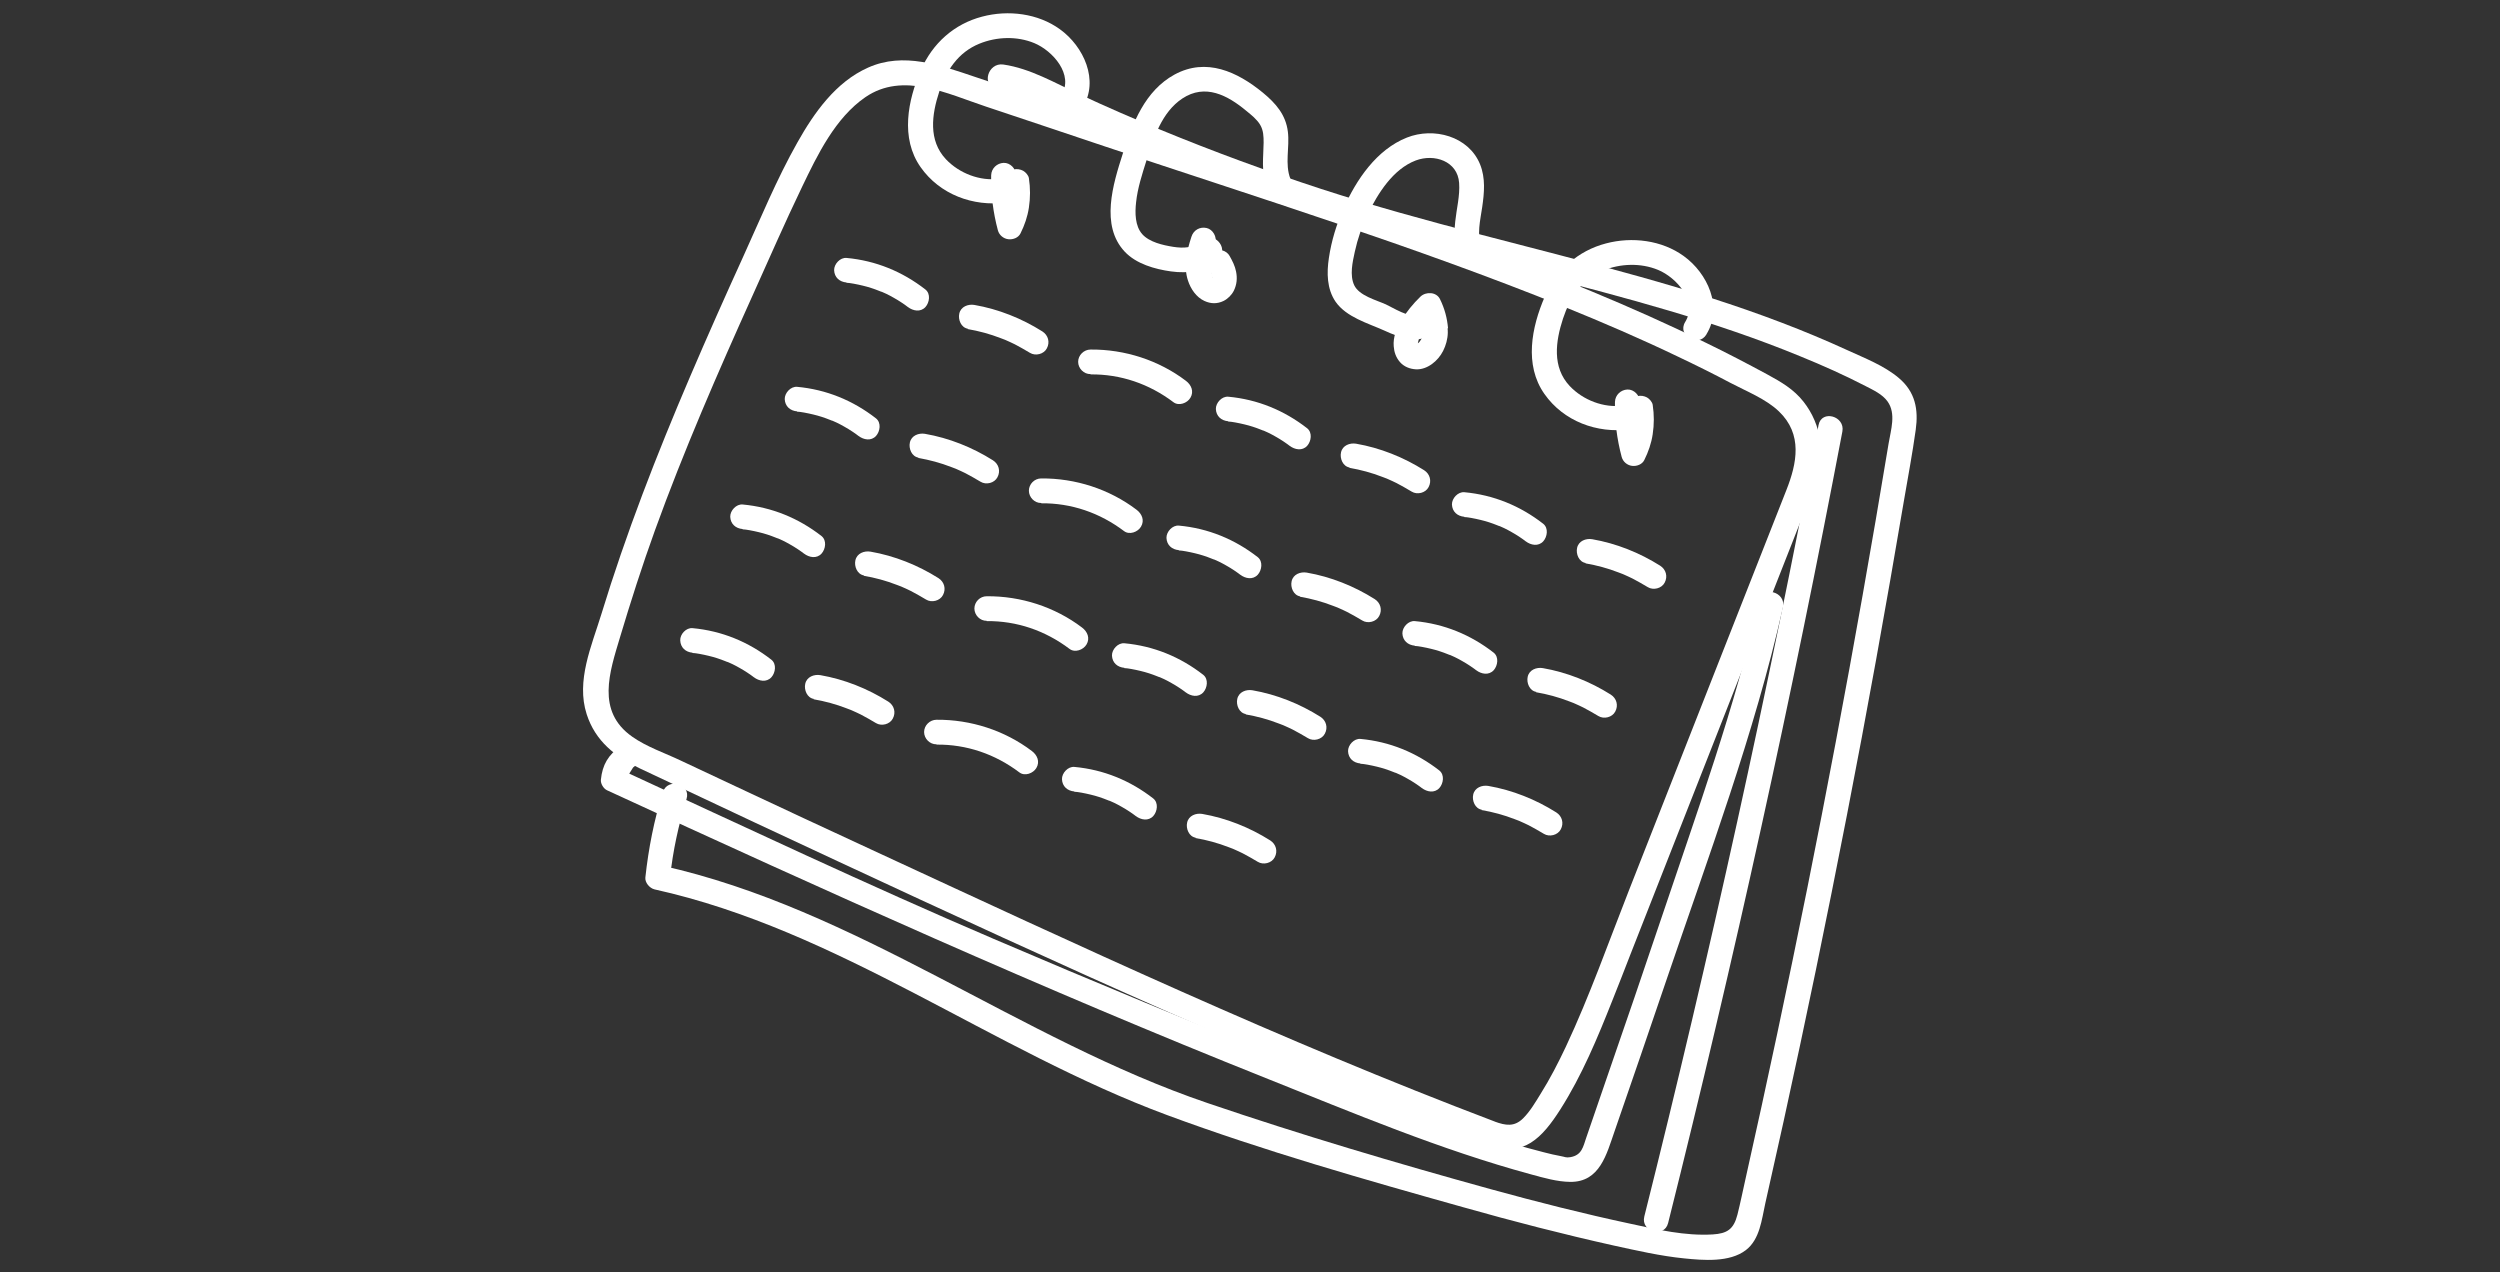 <?xml version="1.0" encoding="UTF-8"?>
<svg id="Layer_1" data-name="Layer 1" xmlns="http://www.w3.org/2000/svg" viewBox="0 0 167 85">
  <rect x="0" y="0" width="167" height="85" fill="#333333" stroke="none"/>
  <path d="M99.43,76.51c2.34.85,3.6-.52,4.8-2.4,1.45-2.28,2.49-4.79,3.48-7.29.41-1.03.82-2.07,1.22-3.11,1.88-4.79,3.77-9.59,5.65-14.38,1.9-4.84,3.81-9.69,5.71-14.53.34-.86.71-1.72,1.02-2.59.65-1.82.37-3.84-.83-5.37-.65-.83-1.49-1.32-2.41-1.82-1.35-.73-2.71-1.44-4.09-2.11-10.1-4.95-20.85-8.4-31.49-11.96-5.78-1.94-11.56-3.87-17.35-5.81-2.32-.78-4.78-1.69-7.16-.62-2.15.96-3.59,3-4.71,4.99-1.39,2.46-2.47,5.1-3.64,7.67s-2.4,5.33-3.55,8.02c-2.22,5.19-4.26,10.43-5.91,15.83-.65,2.12-1.7,4.45-.98,6.68.58,1.8,1.91,2.84,3.55,3.62,2.57,1.21,5.14,2.42,7.71,3.63,14.68,6.86,29.41,13.72,44.44,19.78,1.5.61,3.01,1.2,4.52,1.77.99.38,1.42-1.22.44-1.59-14.14-5.36-27.9-11.8-41.61-18.15-3.05-1.41-6.1-2.83-9.14-4.26-1.21-.57-2.43-1.14-3.64-1.71-1.05-.5-2.27-.91-3.23-1.59-2.42-1.7-1.51-4.31-.81-6.65s1.48-4.78,2.33-7.13c1.92-5.31,4.18-10.49,6.5-15.64,1.1-2.44,2.17-4.9,3.33-7.31,1.03-2.14,2.21-4.6,4.23-5.99,2.51-1.72,5.49-.22,8.05.63s5.31,1.78,7.97,2.67c10.25,3.43,20.62,6.65,30.65,10.7,2.57,1.04,5.12,2.14,7.62,3.34,1.18.56,2.35,1.14,3.5,1.75,1.06.56,2.35,1.06,3.23,1.9,1.6,1.53,1.21,3.46.5,5.26-1.53,3.89-3.06,7.78-4.59,11.66-1.97,5.02-3.95,10.04-5.92,15.06-1.37,3.48-2.63,7.07-4.22,10.46-.51,1.08-1.06,2.15-1.7,3.17-.34.55-.69,1.15-1.15,1.61-.59.59-1.17.49-1.91.22-1-.36-1.43,1.23-.44,1.59Z" style="fill: #fff;"/>
  <path d="M72.32,7.18c1.12-1.81.07-4.08-1.51-5.22-1.47-1.07-3.46-1.31-5.2-.85-1.88.49-3.32,1.79-4.09,3.56-.88,2.03-1.39,4.56-.02,6.5,1.28,1.82,3.51,2.65,5.68,2.36.44-.06.68-.63.58-1.01-.13-.48-.57-.64-1.01-.58-1.29.18-2.68-.37-3.56-1.3-1.19-1.26-.95-2.99-.45-4.51.47-1.42,1.26-2.63,2.68-3.21,1.15-.47,2.51-.52,3.67-.04,1.23.51,2.66,2.11,1.81,3.48-.56.91.87,1.74,1.42.83h0Z" style="fill: #fff;"/>
  <path d="M86.2,11.95c-.39-1.01-.04-2.1-.17-3.15-.14-1.14-.81-1.9-1.67-2.61-1.71-1.4-3.78-2.36-5.9-1.21-1.98,1.08-2.81,3.26-3.46,5.29s-1.51,4.79.13,6.54c.77.82,2.01,1.17,3.09,1.32,1.15.16,2.32,0,3.18-.86.75-.75-.41-1.92-1.17-1.17-.49.48-1.21.49-1.85.39-.69-.11-1.6-.31-2.08-.85s-.49-1.42-.41-2.12c.1-.96.41-1.9.7-2.82.47-1.49,1.02-3.21,2.39-4.12,1.53-1.01,3.02-.22,4.28.83.33.27.7.56.92.93s.23.78.23,1.19c-.01.96-.17,1.92.19,2.84.38.98,1.97.56,1.59-.44h0Z" style="fill: #fff;"/>
  <path d="M98.99,16.53c-.37-.82-.1-1.84.02-2.69.14-.96.23-1.94-.14-2.86-.77-1.89-3.1-2.5-4.89-1.79-2.02.8-3.38,2.81-4.23,4.73-.47,1.06-.81,2.16-.98,3.31-.15.99-.14,2.07.45,2.93.72,1.03,2.16,1.43,3.25,1.92s2.35,1.02,3.35.07c.77-.74-.4-1.9-1.17-1.17-.37.36-1.73-.5-2.08-.65-.65-.29-1.78-.58-2.11-1.28-.31-.67-.11-1.54.04-2.23.19-.87.48-1.72.87-2.52.68-1.39,1.68-3,3.2-3.58,1.24-.47,2.8.04,2.9,1.5.06.86-.17,1.72-.26,2.57-.1.9-.03,1.74.34,2.57.18.41.77.5,1.13.3.42-.24.48-.72.3-1.13h0Z" style="fill: #fff;"/>
  <path d="M96.73,21.94c-.06-.7-.23-1.33-.54-1.96-.24-.49-.94-.51-1.3-.17-.5.48-.95,1.04-1.31,1.63-.3.49-.53,1.1-.48,1.69.03.4.15.75.42,1.06s.67.46,1.06.48c.77.04,1.49-.57,1.82-1.23.37-.73.48-1.71-.05-2.39-.14-.18-.27-.32-.49-.38-.2-.05-.46-.03-.64.08-.34.22-.58.76-.3,1.13.03.04.06.08.08.12.01.02.03.07.05.08,0,0-.06-.17-.04-.09.01.05.03.09.04.14.04.18,0-.14,0,0,0,.06,0,.11,0,.17,0,.02,0,.05,0,.07,0,0,.03-.18.01-.1-.03.12-.06.23-.09.34-.03.08.04-.08.03-.08-.01.02-.02.05-.03.07-.03.05-.05.1-.09.15-.03.04-.06.08-.08.12,0,0,.11-.13.05-.07-.02.02-.05.05-.07.08s-.05.05-.08.07c-.06.06.06-.05.07-.05-.04.02-.08.06-.13.08-.02.01-.05.02-.07.04-.07.04.08-.04.08-.03-.02,0-.07.02-.09.03-.11.04.05-.02.08,0-.01,0-.06,0-.07,0-.08,0,.1.01.1.01-.04,0-.1-.04,0,.01.13.07.02.02,0,0-.11-.11.08.09.05.04,0-.01-.03-.03-.04-.04-.08-.08.08.08.06.08,0,0-.1-.21-.02-.03.06.14.01.01,0-.02,0,0-.01-.05-.01-.06,0,0,.02.2.02.12,0-.05,0-.11,0-.16,0-.04,0-.08,0-.12,0-.09-.01.13-.02.11,0-.02.01-.07.01-.08.02-.09.04-.18.07-.27.02-.05.04-.09.05-.14,0,0-.08.17-.04.1.01-.02.02-.04.03-.06.05-.1.11-.2.17-.3.08-.12.16-.25.25-.37.03-.04.12-.12.12-.17,0,0-.1.12-.04.05.02-.03.05-.06.07-.09.19-.24.4-.46.62-.67l-1.3-.17c.03.05.07.11.08.17-.05-.19,0-.01.01.03.04.12.08.23.11.35s.06.24.08.36c0,.03.04.2.01.07s.01.11.01.14c.04.43.35.85.82.82.42-.02.86-.36.82-.82h0Z" style="fill: #fff;"/>
  <path d="M80.75,17.91c.06.12.17.26.19.39-.04-.1-.05-.11-.01-.03.01.04.03.08.04.12,0,.03.06.15.04.18-.01-.12-.02-.13,0-.04,0,.04,0,.08,0,.12.02-.14.03-.17,0-.08v.05c-.03.14.07-.18-.02.02-.06.14.12-.11.02-.01-.17.15.11-.06-.01.01-.13.08.17-.05.03-.02.15-.01.17-.02.08-.02.14.02.16.03.07,0,.22.08.06.02.01,0-.07-.05-.06-.04.04.04-.02-.02-.05-.04-.07-.06-.03-.03-.06-.07-.09-.1-.1-.1.11.17,0,0-.03-.04-.05-.09-.08-.13-.1-.16.05.16,0,.02-.02-.05-.03-.1-.05-.15s-.03-.1-.04-.15c0-.03-.01-.06-.02-.09.02.14.02.17.01.11-.02-.22-.02-.44,0-.66,0-.02,0-.05,0-.07.01-.09,0-.06,0,.07.02-.05.02-.12.03-.17.02-.11.05-.23.07-.34.06-.23.12-.45.19-.68.13-.41-.16-.92-.58-1.01-.45-.1-.87.14-1.01.58-.3.91-.55,1.99-.23,2.94.18.55.55,1.1,1.09,1.35.43.2.86.21,1.29,0,.28-.14.54-.4.68-.68.2-.41.24-.83.15-1.28-.07-.37-.25-.72-.43-1.04-.2-.38-.76-.53-1.13-.3-.39.25-.51.72-.3,1.13h0Z" style="fill: #fff;"/>
  <path d="M67.14,12.35c.03.19-.01-.15,0,.02,0,.06.01.12.02.18,0,.12.01.25.01.37s0,.25-.02.37c0,.06-.01.12-.02.18-.02.21.03-.18,0,.02-.04.24-.1.48-.17.72-.03.11-.07.21-.11.32-.01.03-.02.06-.03.09.04-.09.05-.11.02-.06-.03.06-.06.13-.09.19l1.51.2c-.07-.28-.14-.56-.2-.84-.03-.14-.05-.28-.08-.42-.01-.08-.03-.15-.03-.23v.09s0-.09,0-.13c-.07-.57-.09-1.14-.08-1.72,0-.43-.39-.84-.83-.82s-.81.36-.83.82c-.03,1.24.13,2.49.45,3.69.09.32.37.55.69.59s.68-.1.82-.39c.27-.54.47-1.12.56-1.72.1-.67.1-1.3,0-1.97-.03-.19-.22-.4-.38-.49-.18-.1-.44-.15-.64-.08s-.39.19-.49.38c-.11.21-.12.4-.08.64h0Z" style="fill: #fff;"/>
  <path d="M113.99,22.33c1.12-1.81.07-4.08-1.51-5.22-1.47-1.07-3.46-1.31-5.2-.85-1.88.49-3.32,1.79-4.09,3.56-.88,2.03-1.39,4.56-.02,6.5,1.28,1.82,3.51,2.65,5.68,2.36.44-.06.68-.63.58-1.01-.13-.48-.57-.64-1.01-.58-1.29.18-2.68-.37-3.56-1.3-1.19-1.26-.95-2.99-.45-4.51.47-1.42,1.26-2.63,2.68-3.21,1.15-.47,2.51-.52,3.67-.04,1.23.51,2.66,2.11,1.81,3.48-.56.91.87,1.74,1.42.83h0Z" style="fill: #fff;"/>
  <path d="M108.81,27.49c.03.19-.01-.15,0,.02,0,.06.01.12.02.18,0,.12.01.25.01.37s0,.25-.02.37c0,.06-.01.12-.02.18-.02.21.03-.18,0,.02-.04.24-.1.48-.17.72-.03.11-.07.21-.11.32-.01.03-.02.06-.03.09.04-.09.05-.11.02-.06-.03.06-.06.13-.09.19l1.51.2c-.07-.28-.14-.56-.2-.84-.03-.14-.05-.28-.08-.42-.01-.08-.03-.15-.03-.23v.09s0-.09,0-.13c-.07-.57-.09-1.14-.08-1.72,0-.43-.39-.84-.83-.82s-.81.36-.83.82c-.03,1.24.13,2.49.45,3.69.09.32.37.55.69.59s.68-.1.82-.39c.27-.54.47-1.12.56-1.72.1-.67.1-1.3,0-1.97-.03-.19-.22-.4-.38-.49-.18-.1-.44-.15-.64-.08s-.39.19-.49.38c-.11.21-.12.4-.08.64h0Z" style="fill: #fff;"/>
  <path d="M66.58,5.89c1.53.22,2.86.97,4.25,1.62,1.58.73,3.17,1.44,4.78,2.12,2.84,1.2,5.71,2.32,8.61,3.35,5.99,2.12,12.12,3.74,18.27,5.33s12.04,3.13,17.79,5.5c1.47.6,2.93,1.25,4.34,1.98.52.27,1.12.54,1.47,1.03.58.81.22,1.89.07,2.8-.56,3.39-1.14,6.78-1.74,10.16-2.31,13.05-4.92,26.04-7.82,38.97-.18.8-.34,1.6-.54,2.39-.25.98-.69,1.26-1.65,1.32-1.85.11-3.68-.32-5.48-.71-3.14-.67-6.25-1.46-9.34-2.31-6.34-1.75-12.68-3.63-18.91-5.75-12.61-4.28-23.42-12.98-36.53-15.88l.61.8c.19-1.79.57-3.52,1.1-5.24.32-1.02-1.28-1.45-1.59-.44-.58,1.86-.95,3.74-1.16,5.68-.04.34.28.72.61.8,12.33,2.73,22.53,10.74,34.25,15.08,6.46,2.39,13.17,4.3,19.8,6.16,3.32.94,6.66,1.8,10.02,2.55,1.56.34,3.12.7,4.71.86,1.29.13,3.03.28,4.12-.55.94-.72,1.06-2.04,1.3-3.12.41-1.83.82-3.67,1.23-5.51.74-3.36,1.45-6.72,2.15-10.08,1.42-6.89,2.77-13.79,4.02-20.71.64-3.54,1.26-7.09,1.86-10.63.27-1.58.57-3.16.79-4.75.19-1.37-.03-2.53-1.13-3.46-.98-.83-2.29-1.33-3.44-1.86-1.44-.66-2.9-1.27-4.37-1.83-3.11-1.19-6.29-2.18-9.5-3.08-7.09-1.99-14.27-3.58-21.28-5.86-3.61-1.18-7.18-2.49-10.7-3.94-1.84-.76-3.66-1.55-5.46-2.39-1.63-.75-3.27-1.72-5.07-1.98-1.04-.15-1.49,1.44-.44,1.59h0Z" style="fill: #fff;"/>
  <path d="M121.48,28.39c-3.37,17.73-7.25,35.36-11.64,52.87-.26,1.03,1.33,1.47,1.59.44,4.39-17.51,8.27-35.14,11.64-52.87.2-1.04-1.39-1.48-1.59-.44h0Z" style="fill: #fff;"/>
  <path d="M117.51,40.13c-1.61,7.13-4.15,14.1-6.47,21.02-1.23,3.66-2.48,7.31-3.74,10.95-.45,1.3-.89,2.6-1.34,3.9-.21.61-.29,1.17-1.07,1.3-.29.05-.37-.03-.62-.07-.39-.07-.77-.16-1.15-.26-5.64-1.44-11.12-3.77-16.53-5.91-6.78-2.68-13.52-5.48-20.23-8.35-8.41-3.6-16.69-7.51-24.99-11.34l.41.71.51-.81c.87-.59.05-2.02-.83-1.42-.83.57-1.22,1.24-1.32,2.23-.03.26.17.6.41.71,14.55,6.71,29.11,13.28,43.99,19.22,5.81,2.32,11.69,4.8,17.74,6.44.84.23,1.74.49,2.61.5,1.99.02,2.43-1.86,2.97-3.4,1.16-3.37,2.33-6.74,3.47-10.12,2.78-8.18,5.87-16.43,7.77-24.86.23-1.03-1.36-1.48-1.59-.44h0Z" style="fill: #fff;"/>
  <path d="M56.54,18.89c.1,0,.21.02.31.03-.18-.02.14.02.17.03.21.04.41.08.61.13.38.09.75.21,1.12.36.05.02.1.04.15.06-.08-.03-.07-.03.02,0,.1.04.19.09.29.13.17.08.33.17.49.26.18.1.36.21.54.33.09.06.18.12.26.18.02.02.27.2.15.11.34.26.84.36,1.17,0,.27-.3.36-.88,0-1.17-1.54-1.2-3.32-1.93-5.27-2.11-.43-.04-.84.41-.83.82.02.48.36.78.83.82h0Z" style="fill: #fff;"/>
  <path d="M64.63,21.98c.76.13,1.5.33,2.22.61.1.04.19.07.29.11-.15-.06.08.03.09.04.19.08.37.17.56.26.34.18.68.37,1.01.57.37.23.93.09,1.13-.3.22-.41.09-.88-.3-1.13-1.38-.87-2.93-1.49-4.54-1.77-.42-.07-.91.11-1.01.58-.09.4.12.94.58,1.01h0Z" style="fill: #fff;"/>
  <path d="M97.81,34.54c.1,0,.21.02.31.03-.18-.02.14.02.17.03.21.04.41.08.61.13.38.09.75.21,1.12.36.05.02.1.04.15.06-.08-.03-.07-.03.02,0,.1.04.19.09.29.13.17.08.33.17.49.26.18.1.36.21.54.33.09.06.18.12.26.18.02.02.27.2.15.11.34.26.84.36,1.17,0,.27-.3.36-.88,0-1.17-1.54-1.2-3.32-1.93-5.27-2.11-.43-.04-.84.41-.83.82.02.48.36.78.83.82h0Z" style="fill: #fff;"/>
  <path d="M105.9,37.63c.76.13,1.5.33,2.22.61.1.04.19.07.29.11-.15-.06.08.03.09.04.19.08.37.17.56.26.34.18.68.37,1.01.57.37.23.93.09,1.13-.3.22-.41.09-.88-.3-1.13-1.38-.87-2.93-1.49-4.54-1.77-.42-.07-.91.11-1.01.58-.09.4.12.94.58,1.01h0Z" style="fill: #fff;"/>
  <path d="M72.85,25.01c2.01-.02,3.91.63,5.54,1.86.36.27.92.06,1.13-.3.25-.42.06-.86-.3-1.13-1.82-1.38-4.09-2.11-6.37-2.09-.45,0-.83.38-.83.82s.38.83.83.82h0Z" style="fill: #fff;"/>
  <path d="M82.04,28.16c.1,0,.21.02.31.03-.18-.02.14.02.17.03.21.04.41.08.61.13.38.09.75.21,1.12.36.05.02.1.04.15.06-.08-.03-.07-.03.02,0,.1.04.19.09.29.13.17.08.33.17.49.26.18.1.36.21.54.33.09.06.18.12.26.18.02.02.27.2.15.11.34.26.84.36,1.17,0,.27-.3.36-.88,0-1.17-1.54-1.2-3.32-1.93-5.27-2.11-.43-.04-.84.41-.83.82.02.48.36.78.83.82h0Z" style="fill: #fff;"/>
  <path d="M90.13,31.25c.76.13,1.5.33,2.22.61.1.04.19.07.29.11-.15-.06.08.03.09.04.19.08.37.17.56.26.34.18.68.37,1.01.57.37.23.93.09,1.13-.3.22-.41.09-.88-.3-1.13-1.38-.87-2.93-1.49-4.54-1.77-.42-.07-.91.11-1.01.58-.09.4.12.94.58,1.01h0Z" style="fill: #fff;"/>
  <path d="M53.24,27.5c.1,0,.21.02.31.03-.18-.02.14.02.17.03.21.04.41.08.61.13.38.09.75.21,1.12.36.05.02.1.04.15.06-.08-.03-.07-.03.02,0,.1.04.19.09.29.13.17.08.33.17.49.26.18.1.36.21.54.33.09.06.18.12.26.18.02.02.27.2.15.11.34.26.84.36,1.17,0,.27-.3.36-.88,0-1.17-1.54-1.2-3.32-1.93-5.27-2.11-.43-.04-.84.41-.83.82.02.48.36.78.83.82h0Z" style="fill: #fff;"/>
  <path d="M61.33,30.59c.76.13,1.5.33,2.22.61.1.04.19.07.29.11-.15-.06.08.03.09.04.19.08.37.17.56.26.34.18.68.37,1.01.57.37.23.93.09,1.13-.3.22-.41.09-.88-.3-1.13-1.38-.87-2.93-1.49-4.54-1.77-.42-.07-.91.11-1.01.58-.09.4.12.94.58,1.01h0Z" style="fill: #fff;"/>
  <path d="M94.5,43.15c.1,0,.21.02.31.03-.18-.02.14.02.17.03.21.04.41.08.61.13.38.09.75.21,1.12.36.05.02.1.04.15.06-.08-.03-.07-.03.02,0,.1.04.19.09.29.13.17.08.33.17.49.26.18.1.36.21.54.33.09.06.18.12.26.18.02.02.27.2.15.11.34.26.84.36,1.17,0,.27-.3.36-.88,0-1.17-1.54-1.2-3.32-1.93-5.27-2.11-.43-.04-.84.41-.83.82.02.48.36.78.83.82h0Z" style="fill: #fff;"/>
  <path d="M102.6,46.24c.76.13,1.5.33,2.22.61.1.04.19.07.29.11-.15-.06.08.03.09.04.19.08.37.17.56.26.34.18.68.37,1.01.57.37.23.93.09,1.13-.3.22-.41.09-.88-.3-1.13-1.38-.87-2.93-1.49-4.54-1.77-.42-.07-.91.11-1.01.58-.09.4.12.94.58,1.01h0Z" style="fill: #fff;"/>
  <path d="M69.55,33.62c2.01-.02,3.91.63,5.54,1.86.36.27.92.06,1.13-.3.25-.42.06-.86-.3-1.13-1.82-1.38-4.09-2.11-6.37-2.09-.45,0-.82.38-.82.82s.38.83.82.82h0Z" style="fill: #fff;"/>
  <path d="M78.74,36.77c.1,0,.21.02.31.03-.18-.02.14.02.17.03.21.04.41.08.61.13.38.09.75.21,1.12.36.05.02.1.04.15.06-.08-.03-.07-.03.02,0,.1.04.19.09.29.13.17.08.33.17.49.26.18.1.36.21.54.33.09.06.18.12.26.18.02.02.27.2.15.11.34.26.84.36,1.17,0,.27-.3.36-.88,0-1.17-1.54-1.2-3.32-1.93-5.27-2.11-.43-.04-.84.41-.83.82.02.48.36.78.83.82h0Z" style="fill: #fff;"/>
  <path d="M86.83,39.86c.76.13,1.5.33,2.22.61.1.04.19.07.29.11-.15-.06.08.03.09.04.19.08.37.17.56.26.34.18.68.37,1.01.57.37.23.93.09,1.13-.3.22-.41.09-.88-.3-1.13-1.38-.87-2.93-1.49-4.54-1.77-.42-.07-.91.11-1.01.58-.09.4.12.94.58,1.01h0Z" style="fill: #fff;"/>
  <path d="M49.6,35.36c.1,0,.21.02.31.03-.18-.02.14.02.17.03.21.04.41.08.61.13.38.09.75.21,1.12.36.05.02.1.04.15.06-.08-.03-.07-.03.02,0,.1.04.19.09.29.13.17.08.33.17.49.26.18.1.36.21.54.33.09.06.18.12.26.18.02.02.27.2.15.11.34.26.84.36,1.17,0,.27-.3.36-.88,0-1.17-1.54-1.2-3.32-1.93-5.27-2.11-.43-.04-.84.41-.83.82.02.48.36.78.83.82h0Z" style="fill: #fff;"/>
  <path d="M57.69,38.46c.76.13,1.5.33,2.22.61.1.04.19.07.29.11-.15-.06.08.03.09.04.19.08.37.17.56.26.34.18.68.37,1.01.57.37.23.93.09,1.13-.3.22-.41.09-.88-.3-1.13-1.38-.87-2.93-1.49-4.54-1.77-.42-.07-.91.11-1.01.58-.09.4.12.94.58,1.01h0Z" style="fill: #fff;"/>
  <path d="M90.87,51.02c.1,0,.21.02.31.03-.18-.02.14.02.17.03.21.04.41.08.61.13.38.09.75.21,1.12.36.05.02.1.04.15.06-.08-.03-.07-.03.02,0,.1.04.19.09.29.13.17.08.33.17.49.26.18.1.36.21.54.33.09.06.18.12.26.18.02.02.27.2.15.11.34.26.84.36,1.17,0,.27-.3.36-.88,0-1.17-1.54-1.2-3.32-1.93-5.27-2.11-.43-.04-.84.41-.83.82.02.48.36.78.83.82h0Z" style="fill: #fff;"/>
  <path d="M98.96,54.11c.76.13,1.5.33,2.22.61.1.04.19.07.29.11-.15-.06.08.03.09.04.19.08.37.17.56.26.34.18.68.37,1.01.57.37.23.93.09,1.13-.3.22-.41.09-.88-.3-1.13-1.38-.87-2.93-1.49-4.54-1.77-.42-.07-.91.11-1.01.58-.09.4.12.94.58,1.01h0Z" style="fill: #fff;"/>
  <path d="M65.91,41.49c2.01-.02,3.91.63,5.54,1.86.36.27.92.06,1.13-.3.25-.42.06-.86-.3-1.13-1.82-1.38-4.09-2.11-6.37-2.09-.45,0-.82.38-.82.82s.38.83.82.82h0Z" style="fill: #fff;"/>
  <path d="M75.1,44.63c.1,0,.21.02.31.03-.18-.02.14.02.17.03.21.04.41.08.61.13.38.09.75.21,1.12.36.05.02.1.04.15.06-.08-.03-.07-.03.02,0,.1.04.19.09.29.13.17.08.33.17.49.26.18.1.36.21.54.33.09.06.18.12.26.18.02.02.27.2.15.11.34.26.84.36,1.17,0,.27-.3.36-.88,0-1.17-1.54-1.2-3.32-1.93-5.27-2.11-.43-.04-.84.41-.83.82.02.48.36.78.83.82h0Z" style="fill: #fff;"/>
  <path d="M83.2,47.72c.76.13,1.5.33,2.22.61.1.04.19.07.29.11-.15-.06.08.03.09.04.19.08.37.17.56.26.34.18.68.37,1.01.57.37.23.93.09,1.13-.3.22-.41.09-.88-.3-1.13-1.38-.87-2.93-1.49-4.54-1.77-.42-.07-.91.11-1.01.58-.09.4.12.94.58,1.01h0Z" style="fill: #fff;"/>
  <path d="M46.25,43.62c.1,0,.21.02.31.03-.18-.02.14.02.17.03.21.04.41.08.61.13.38.09.75.21,1.12.36.05.02.1.04.15.06-.08-.03-.07-.03.02,0,.1.04.19.09.29.13.17.08.33.17.49.26.18.1.36.21.54.33.09.06.18.12.26.18.02.02.27.2.15.11.34.26.84.36,1.17,0,.27-.3.36-.88,0-1.17-1.54-1.2-3.32-1.93-5.27-2.11-.43-.04-.84.41-.82.82.02.48.36.78.82.82h0Z" style="fill: #fff;"/>
  <path d="M54.34,46.71c.76.13,1.5.33,2.22.61.1.04.19.07.29.11-.15-.06.08.03.09.04.19.08.37.17.56.26.34.18.68.37,1.01.57.37.23.93.09,1.13-.3.22-.41.09-.88-.3-1.13-1.38-.87-2.93-1.49-4.54-1.77-.42-.07-.91.11-1.01.58-.09.4.12.94.58,1.01h0Z" style="fill: #fff;"/>
  <path d="M62.56,49.74c2.01-.02,3.91.63,5.54,1.86.36.27.92.06,1.13-.3.25-.42.06-.86-.3-1.13-1.82-1.38-4.09-2.11-6.37-2.09-.45,0-.83.38-.83.82s.38.83.83.82h0Z" style="fill: #fff;"/>
  <path d="M71.76,52.89c.1,0,.21.02.31.03-.18-.02.14.02.17.03.21.04.41.08.61.13.38.09.75.21,1.12.36.05.02.1.04.15.06-.08-.03-.07-.03.02,0,.1.04.19.09.29.13.17.08.33.17.49.26.18.1.36.21.54.33.09.06.18.12.26.18.02.02.27.2.15.11.34.26.84.36,1.17,0,.27-.3.36-.88,0-1.17-1.54-1.2-3.32-1.93-5.27-2.11-.43-.04-.84.41-.83.82.02.48.36.78.83.82h0Z" style="fill: #fff;"/>
  <path d="M79.85,55.98c.76.13,1.5.33,2.22.61.1.04.19.07.29.11-.15-.06.08.03.09.04.19.08.37.17.56.26.34.18.68.37,1.01.57.37.23.93.09,1.13-.3.22-.41.09-.88-.3-1.13-1.38-.87-2.93-1.49-4.54-1.77-.42-.07-.91.11-1.01.58-.09.4.12.94.58,1.01h0Z" style="fill: #fff;"/>
</svg>